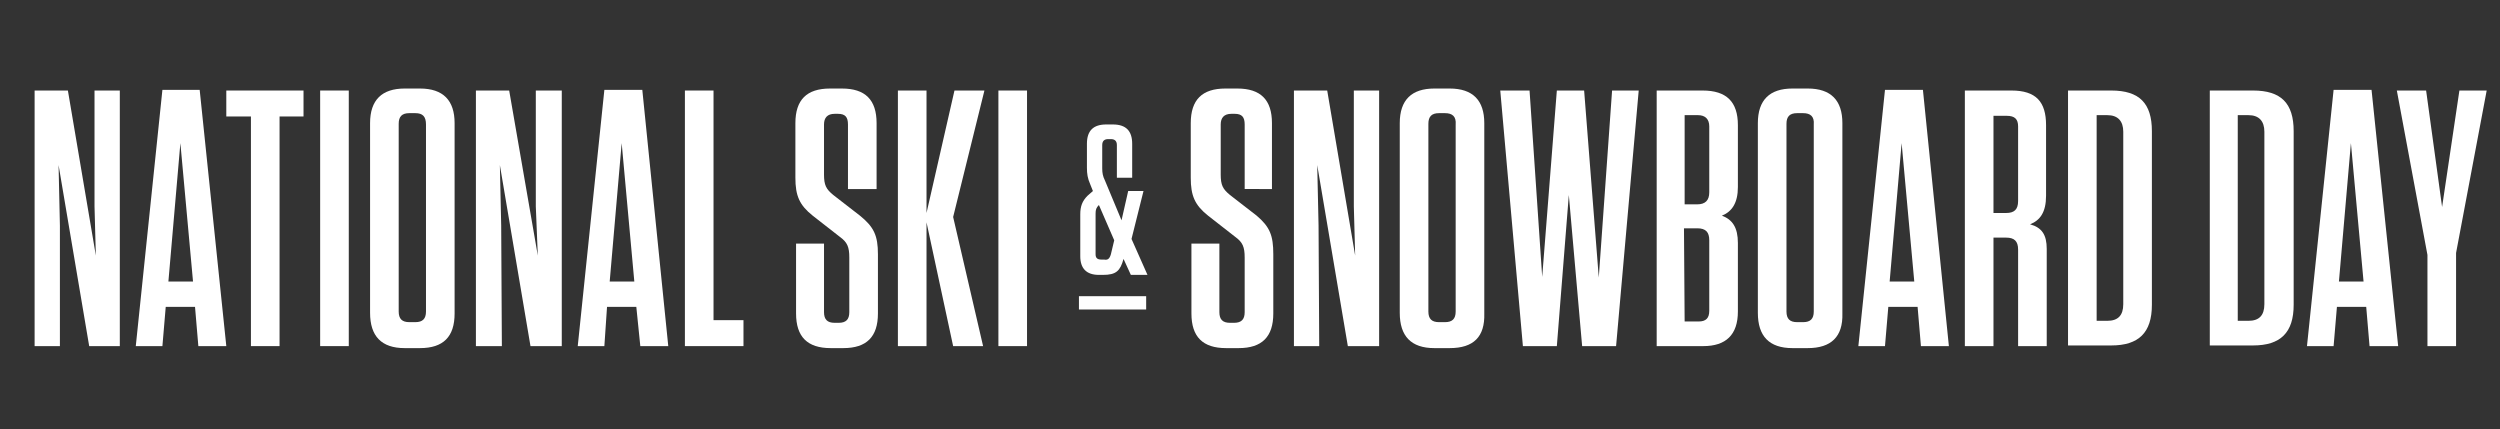 <?xml version="1.0" encoding="utf-8"?>
<!-- Generator: Adobe Illustrator 21.1.0, SVG Export Plug-In . SVG Version: 6.00 Build 0)  -->
<svg version="1.1" id="Layer_1" xmlns="http://www.w3.org/2000/svg" xmlns:xlink="http://www.w3.org/1999/xlink" x="0px" y="0px"
	 width="375.6px" height="64.5px" viewBox="0 0 375.6 64.5" style="enable-background:new 0 0 375.6 64.5;" xml:space="preserve">
<rect x="0" y="0" width="375.6" height="64.5" fill="#333333" stroke="none"/>
<style type="text/css">
	.st0{fill:#FFFFFF;}
	.st1{clip-path:url(#SVGID_2_);fill:#FFFFFF;}
	.st2{clip-path:url(#SVGID_4_);fill:#FFFFFF;}
	.st3{clip-path:url(#SVGID_6_);fill:#FFFFFF;}
	.st4{clip-path:url(#SVGID_8_);fill:#FFFFFF;}
	.st5{clip-path:url(#SVGID_10_);fill:#FFFFFF;}
	.st6{clip-path:url(#SVGID_12_);fill:#FFFFFF;}
	.st7{clip-path:url(#SVGID_14_);fill:#FFFFFF;}
	.st8{clip-path:url(#SVGID_16_);fill:#FFFFFF;}
	.st9{clip-path:url(#SVGID_18_);fill:#FFFFFF;}
	.st10{clip-path:url(#SVGID_20_);fill:#FFFFFF;}
	.st11{clip-path:url(#SVGID_22_);fill:#FFFFFF;}
	.st12{clip-path:url(#SVGID_24_);fill:#FFFFFF;}
	.st13{clip-path:url(#SVGID_26_);fill:#FFFFFF;}
	.st14{clip-path:url(#SVGID_28_);fill:#FFFFFF;}
	.st15{clip-path:url(#SVGID_30_);fill:#FFFFFF;}
	.st16{clip-path:url(#SVGID_32_);fill:#FFFFFF;}
	.st17{clip-path:url(#SVGID_34_);fill:#FFFFFF;}
	.st18{clip-path:url(#SVGID_36_);fill:#FFFFFF;}
	.st19{clip-path:url(#SVGID_38_);fill:#FFFFFF;}
	.st20{clip-path:url(#SVGID_40_);fill:#FFFFFF;}
	.st21{clip-path:url(#SVGID_42_);fill:#FFFFFF;}
</style>
<polygon class="st0" points="14.2,13.6 14.2,31 14.4,38.4 10.2,13.6 5.2,13.6 5.2,52 9,52 9,33.9 8.8,24.8 13.4,52 18,52 18,13.6 
	"/>
<path class="st0" d="M27.1,21.5L29,42.3h-3.7L27.1,21.5z M24.4,13.5l-4,38.5h4l0.5-5.9h4.4l0.5,5.9h4.2l-4-38.5H24.4z"/>
<polygon class="st0" points="34,13.6 34,17.5 37.7,17.5 37.7,52 42,52 42,17.5 45.6,17.5 45.6,13.6 "/>
<rect x="48.1" y="13.6" class="st0" width="4.3" height="38.4"/>
<g>
	<g>
		<defs>
			<rect id="SVGID_1_" x="5.2" y="13.3" width="368.4" height="39.1"/>
		</defs>
		<clipPath id="SVGID_2_">
			<use xlink:href="#SVGID_1_"  style="overflow:visible;"/>
		</clipPath>
		<path class="st1" d="M63.1,52.3h-2.3c-3.5,0-5.2-1.8-5.2-5.3V18.5c0-3.5,1.8-5.2,5.2-5.2h2.3c3.5,0,5.2,1.8,5.2,5.2v28.6
			C68.3,50.6,66.6,52.3,63.1,52.3 M62.4,17h-0.9c-1.1,0-1.6,0.5-1.6,1.6v28.2c0,1.1,0.5,1.6,1.6,1.6h0.9c1.1,0,1.6-0.5,1.6-1.6V18.7
			C64,17.5,63.5,17,62.4,17"/>
	</g>
	<g>
		<defs>
			<rect id="SVGID_3_" x="5.2" y="13.3" width="368.4" height="39.1"/>
		</defs>
		<clipPath id="SVGID_4_">
			<use xlink:href="#SVGID_3_"  style="overflow:visible;"/>
		</clipPath>
		<polygon class="st2" points="75.1,24.8 75.3,33.9 75.4,52 71.5,52 71.5,13.6 76.5,13.6 80.8,38.4 80.5,31 80.5,13.6 84.4,13.6 
			84.4,52 79.7,52 		"/>
	</g>
	<g>
		<defs>
			<rect id="SVGID_5_" x="5.2" y="13.3" width="368.4" height="39.1"/>
		</defs>
		<clipPath id="SVGID_6_">
			<use xlink:href="#SVGID_5_"  style="overflow:visible;"/>
		</clipPath>
		<path class="st3" d="M100.4,52h-4.2l-0.6-5.9h-4.4L90.8,52h-4l4-38.5h5.7L100.4,52z M91.6,42.3h3.7l-1.9-20.8L91.6,42.3z"/>
	</g>
	<g>
		<defs>
			<rect id="SVGID_7_" x="5.2" y="13.3" width="368.4" height="39.1"/>
		</defs>
		<clipPath id="SVGID_8_">
			<use xlink:href="#SVGID_7_"  style="overflow:visible;"/>
		</clipPath>
		<polygon class="st4" points="107.2,13.6 107.2,48.1 111.7,48.1 111.7,52 102.9,52 102.9,13.6 		"/>
	</g>
	<g>
		<defs>
			<rect id="SVGID_9_" x="5.2" y="13.3" width="368.4" height="39.1"/>
		</defs>
		<clipPath id="SVGID_10_">
			<use xlink:href="#SVGID_9_"  style="overflow:visible;"/>
		</clipPath>
		<path class="st5" d="M131.9,38.2v8.9c0,3.5-1.7,5.2-5.2,5.2h-1.9c-3.5,0-5.2-1.7-5.2-5.2V36.6h4.2v10.3c0,1.1,0.5,1.6,1.6,1.6h0.6
			c1.1,0,1.6-0.5,1.6-1.6v-8.2c0-1.6-0.3-2.3-1.4-3.1l-4.1-3.2c-2-1.6-2.6-3-2.6-5.7v-8.2c0-3.5,1.7-5.2,5.2-5.2h1.8
			c3.5,0,5.2,1.7,5.2,5.2v9.9h-4.3v-9.7c0-1.1-0.4-1.6-1.5-1.6h-0.5c-1.1,0-1.6,0.6-1.6,1.6v7.5c0,1.6,0.3,2.2,1.4,3.1l4,3.1
			C131.3,34.1,131.9,35.4,131.9,38.2"/>
	</g>
	<g>
		<defs>
			<rect id="SVGID_11_" x="5.2" y="13.3" width="368.4" height="39.1"/>
		</defs>
		<clipPath id="SVGID_12_">
			<use xlink:href="#SVGID_11_"  style="overflow:visible;"/>
		</clipPath>
		<polygon class="st6" points="143.2,52 139.2,33.4 139.2,52 134.9,52 134.9,13.6 139.2,13.6 139.2,32 143.4,13.6 147.9,13.6 
			143.2,32.6 147.7,52 		"/>
	</g>
	<g>
		<defs>
			<rect id="SVGID_13_" x="5.2" y="13.3" width="368.4" height="39.1"/>
		</defs>
		<clipPath id="SVGID_14_">
			<use xlink:href="#SVGID_13_"  style="overflow:visible;"/>
		</clipPath>
		<rect x="150" y="13.6" class="st7" width="4.3" height="38.4"/>
	</g>
	<g>
		<defs>
			<rect id="SVGID_15_" x="5.2" y="13.3" width="368.4" height="39.1"/>
		</defs>
		<clipPath id="SVGID_16_">
			<use xlink:href="#SVGID_15_"  style="overflow:visible;"/>
		</clipPath>
		<path class="st8" d="M191.3,38.2v8.9c0,3.5-1.7,5.2-5.2,5.2h-1.9c-3.5,0-5.2-1.7-5.2-5.2V36.6h4.2v10.3c0,1.1,0.5,1.6,1.6,1.6h0.6
			c1.1,0,1.6-0.5,1.6-1.6v-8.2c0-1.6-0.3-2.3-1.4-3.1l-4.1-3.2c-2-1.6-2.6-3-2.6-5.7v-8.2c0-3.5,1.7-5.2,5.2-5.2h1.8
			c3.5,0,5.2,1.7,5.2,5.2v9.9H187v-9.7c0-1.1-0.4-1.6-1.5-1.6h-0.5c-1.1,0-1.6,0.6-1.6,1.6v7.5c0,1.6,0.3,2.2,1.4,3.1l4,3.1
			C190.8,34.1,191.3,35.4,191.3,38.2"/>
	</g>
	<g>
		<defs>
			<rect id="SVGID_17_" x="5.2" y="13.3" width="368.4" height="39.1"/>
		</defs>
		<clipPath id="SVGID_18_">
			<use xlink:href="#SVGID_17_"  style="overflow:visible;"/>
		</clipPath>
		<polygon class="st9" points="197.9,24.8 198.1,33.9 198.2,52 194.4,52 194.4,13.6 199.4,13.6 203.6,38.4 203.4,31 203.4,13.6 
			207.2,13.6 207.2,52 202.5,52 		"/>
	</g>
	<g>
		<defs>
			<rect id="SVGID_19_" x="5.2" y="13.3" width="368.4" height="39.1"/>
		</defs>
		<clipPath id="SVGID_20_">
			<use xlink:href="#SVGID_19_"  style="overflow:visible;"/>
		</clipPath>
		<path class="st10" d="M217.8,52.3h-2.3c-3.5,0-5.2-1.8-5.2-5.3V18.5c0-3.5,1.8-5.2,5.2-5.2h2.3c3.5,0,5.2,1.8,5.2,5.2v28.6
			C223.1,50.6,221.4,52.3,217.8,52.3 M217.1,17h-0.9c-1.1,0-1.6,0.5-1.6,1.6v28.2c0,1.1,0.5,1.6,1.6,1.6h0.9c1.1,0,1.6-0.5,1.6-1.6
			V18.7C218.8,17.5,218.2,17,217.1,17"/>
	</g>
	<g>
		<defs>
			<rect id="SVGID_21_" x="5.2" y="13.3" width="368.4" height="39.1"/>
		</defs>
		<clipPath id="SVGID_22_">
			<use xlink:href="#SVGID_21_"  style="overflow:visible;"/>
		</clipPath>
		<polygon class="st11" points="240.2,41.7 242.2,13.6 246.2,13.6 242.8,52 237.7,52 235.7,29.3 233.9,52 228.8,52 225.4,13.6 
			229.8,13.6 231.7,41.6 233.9,13.6 238,13.6 		"/>
	</g>
	<g>
		<defs>
			<rect id="SVGID_23_" x="5.2" y="13.3" width="368.4" height="39.1"/>
		</defs>
		<clipPath id="SVGID_24_">
			<use xlink:href="#SVGID_23_"  style="overflow:visible;"/>
		</clipPath>
		<path class="st12" d="M261.1,36.5v10.3c0,3.5-1.8,5.2-5.2,5.2h-7V13.6h6.9c3.6,0,5.3,1.7,5.3,5.2v9.3c0,2.4-0.9,3.7-2.4,4.3
			C260.3,33,261.1,34.2,261.1,36.5 M255.1,17.3h-2v13.4h1.9c1.2,0,1.8-0.6,1.8-1.8V19C256.8,17.9,256.2,17.3,255.1,17.3 M253.1,48.3
			h2.1c1.1,0,1.6-0.5,1.6-1.6V36.1c0-1.2-0.5-1.8-1.8-1.8h-2L253.1,48.3L253.1,48.3z"/>
	</g>
	<g>
		<defs>
			<rect id="SVGID_25_" x="5.2" y="13.3" width="368.4" height="39.1"/>
		</defs>
		<clipPath id="SVGID_26_">
			<use xlink:href="#SVGID_25_"  style="overflow:visible;"/>
		</clipPath>
		<path class="st13" d="M271.6,52.3h-2.3c-3.5,0-5.2-1.8-5.2-5.3V18.5c0-3.5,1.8-5.2,5.2-5.2h2.3c3.5,0,5.2,1.8,5.2,5.2v28.6
			C276.9,50.6,275.1,52.3,271.6,52.3 M270.9,17H270c-1.1,0-1.6,0.5-1.6,1.6v28.2c0,1.1,0.5,1.6,1.6,1.6h0.9c1.1,0,1.6-0.5,1.6-1.6
			V18.7C272.6,17.5,272,17,270.9,17"/>
	</g>
	<g>
		<defs>
			<rect id="SVGID_27_" x="5.2" y="13.3" width="368.4" height="39.1"/>
		</defs>
		<clipPath id="SVGID_28_">
			<use xlink:href="#SVGID_27_"  style="overflow:visible;"/>
		</clipPath>
		<path class="st14" d="M292.8,52h-4.2l-0.5-5.9h-4.4l-0.5,5.9h-4l4-38.5h5.7L292.8,52z M283.9,42.3h3.7l-1.9-20.8L283.9,42.3z"/>
	</g>
	<g>
		<defs>
			<rect id="SVGID_29_" x="5.2" y="13.3" width="368.4" height="39.1"/>
		</defs>
		<clipPath id="SVGID_30_">
			<use xlink:href="#SVGID_29_"  style="overflow:visible;"/>
		</clipPath>
		<path class="st15" d="M307.5,37.4V52h-4.3V37.5c0-1.3-0.6-1.8-1.8-1.8h-1.9V52h-4.3V13.6h7c3.7,0,5.2,1.7,5.2,5.2v10.6
			c0,2.5-0.9,3.7-2.4,4.3C306.8,34.2,307.5,35.3,307.5,37.4 M301.5,17.4h-2V32h1.9c1.2,0,1.8-0.5,1.8-1.8V19
			C303.2,17.9,302.7,17.4,301.5,17.4"/>
	</g>
	<g>
		<defs>
			<rect id="SVGID_31_" x="5.2" y="13.3" width="368.4" height="39.1"/>
		</defs>
		<clipPath id="SVGID_32_">
			<use xlink:href="#SVGID_31_"  style="overflow:visible;"/>
		</clipPath>
		<path class="st16" d="M310.7,13.6h6.5c4.2,0,6.1,1.9,6.1,6.1v26.1c0,4.2-2,6.1-6.1,6.1h-6.5V13.6z M315,48.2h1.6
			c1.6,0,2.4-0.8,2.4-2.5V19.8c0-1.6-0.8-2.5-2.4-2.5H315V48.2z"/>
	</g>
	<g>
		<defs>
			<rect id="SVGID_33_" x="5.2" y="13.3" width="368.4" height="39.1"/>
		</defs>
		<clipPath id="SVGID_34_">
			<use xlink:href="#SVGID_33_"  style="overflow:visible;"/>
		</clipPath>
		<path class="st17" d="M332,13.6h6.5c4.2,0,6.1,1.9,6.1,6.1v26.1c0,4.2-2,6.1-6.1,6.1H332V13.6z M336.2,48.2h1.6
			c1.6,0,2.4-0.8,2.4-2.5V19.8c0-1.6-0.8-2.5-2.4-2.5h-1.6V48.2z"/>
	</g>
	<g>
		<defs>
			<rect id="SVGID_35_" x="5.2" y="13.3" width="368.4" height="39.1"/>
		</defs>
		<clipPath id="SVGID_36_">
			<use xlink:href="#SVGID_35_"  style="overflow:visible;"/>
		</clipPath>
		<path class="st18" d="M360.3,52H356l-0.5-5.9h-4.4l-0.5,5.9h-4l4-38.5h5.7L360.3,52z M351.4,42.3h3.7l-1.9-20.8L351.4,42.3z"/>
	</g>
	<g>
		<defs>
			<rect id="SVGID_37_" x="5.2" y="13.3" width="368.4" height="39.1"/>
		</defs>
		<clipPath id="SVGID_38_">
			<use xlink:href="#SVGID_37_"  style="overflow:visible;"/>
		</clipPath>
		<polygon class="st19" points="369,38 369,52 364.7,52 364.7,38.3 360.1,13.6 364.5,13.6 366.9,31.1 369.5,13.6 373.6,13.6 		"/>
	</g>
	<g>
		<defs>
			<rect id="SVGID_39_" x="5.2" y="13.3" width="368.4" height="39.1"/>
		</defs>
		<clipPath id="SVGID_40_">
			<use xlink:href="#SVGID_39_"  style="overflow:visible;"/>
		</clipPath>
		<path class="st20" d="M168.8,38.9c-0.5,1.8-1.1,2.4-3.1,2.4h-0.6c-1.9,0-2.8-1-2.8-2.8v-6.3c0-1.2,0.3-2,1.1-2.8l0.8-0.7l-0.4-1
			c-0.4-0.9-0.5-1.6-0.5-2.5v-3.6c0-2,1-2.9,2.9-2.9h1c2,0,2.9,1,2.9,2.9v5.1h-2.3v-4.9c0-0.6-0.3-0.9-0.9-0.9h-0.4
			c-0.6,0-0.9,0.3-0.9,0.9v3.5c0,0.7,0.1,1.2,0.4,1.8l2.5,6l1-4.4h2.3l-1.8,7.2l2.4,5.4h-2.5L168.8,38.9z M166.9,38.2l0.5-2.1
			l-2.3-5.3c-0.4,0.4-0.5,0.7-0.5,1.3v6.1c0,0.6,0.3,0.8,0.9,0.8h0.4C166.4,39.1,166.7,38.9,166.9,38.2"/>
	</g>
	<g>
		<defs>
			<rect id="SVGID_41_" x="5.2" y="13.3" width="368.4" height="39.1"/>
		</defs>
		<clipPath id="SVGID_42_">
			<use xlink:href="#SVGID_41_"  style="overflow:visible;"/>
		</clipPath>
		<rect x="162.1" y="44.5" class="st21" width="10.1" height="2"/>
	</g>
</g>
</svg>
